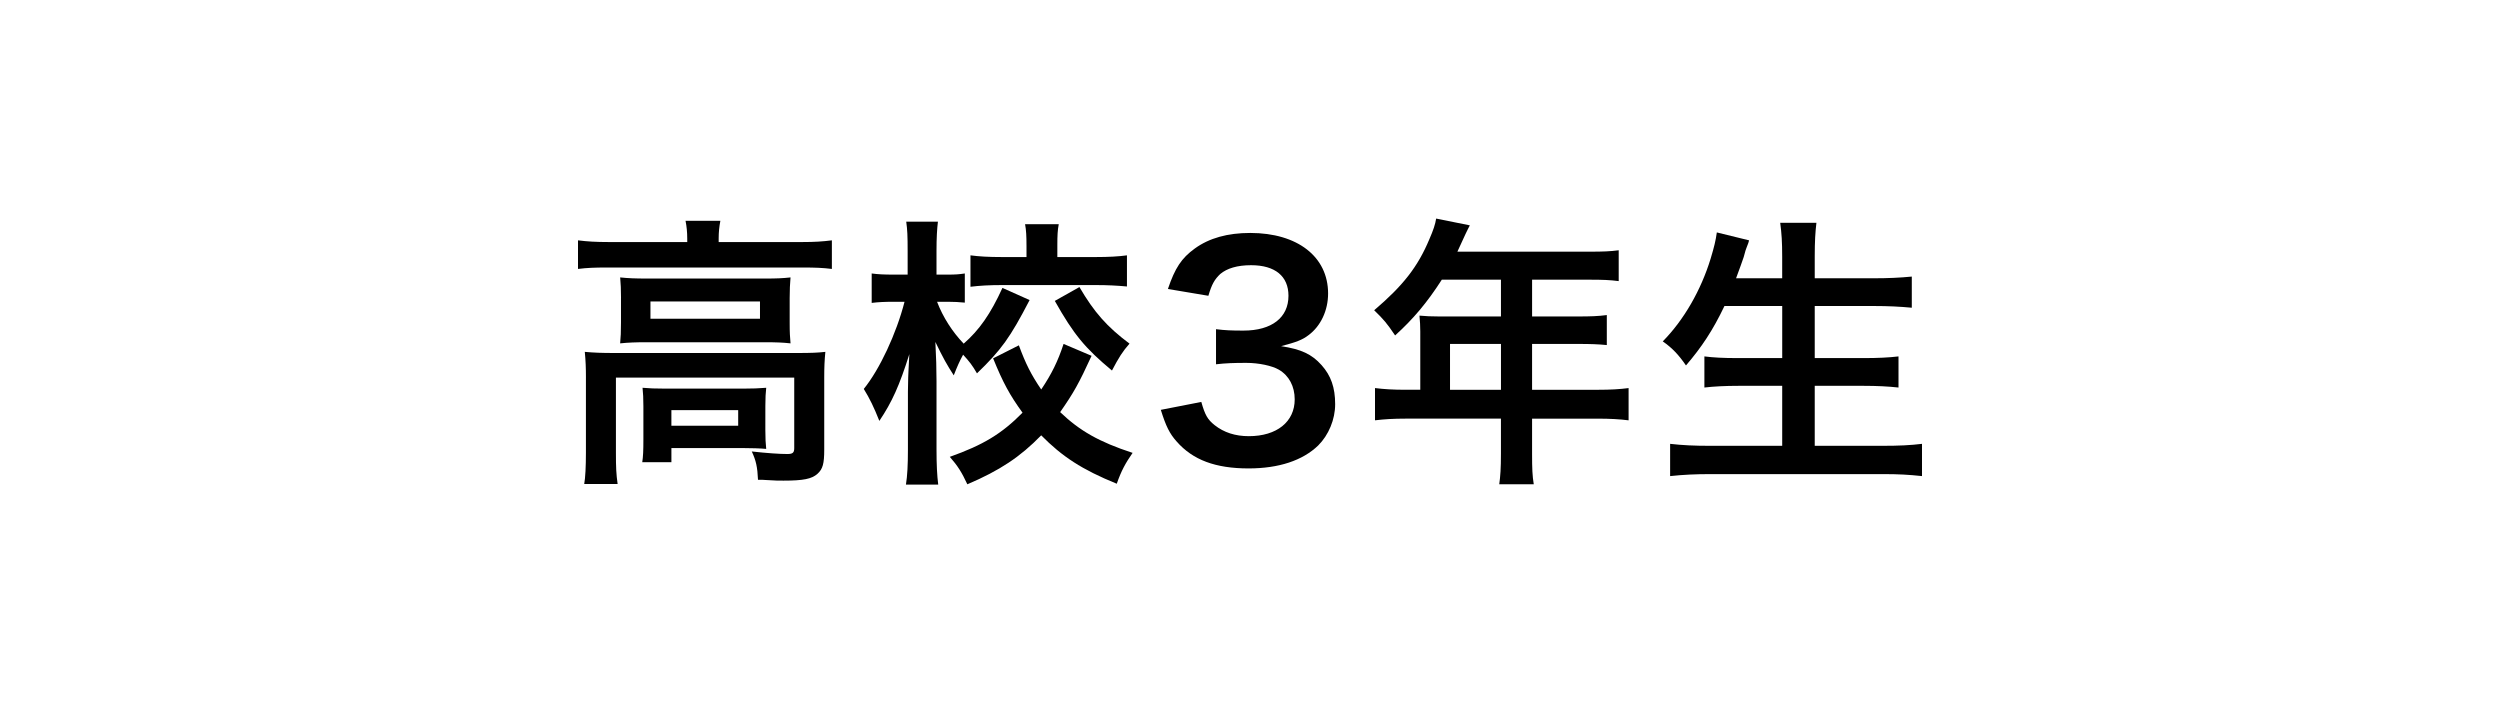 <?xml version="1.0" encoding="utf-8"?>
<!-- Generator: Adobe Illustrator 28.2.0, SVG Export Plug-In . SVG Version: 6.00 Build 0)  -->
<svg version="1.1" id="レイヤー_1" xmlns="http://www.w3.org/2000/svg" xmlns:xlink="http://www.w3.org/1999/xlink" x="0px"
	 y="0px" viewBox="0 0 160 45" style="enable-background:new 0 0 160 45;" xml:space="preserve">
<g>
	<g>
		<g>
			<path d="M43.983,15.274c0-0.416-0.036-0.779-0.108-1.141h2.228c-0.072,0.38-0.108,0.725-0.108,1.123
				v0.235h5.343c0.815,0,1.322-0.036,1.902-0.109v1.83c-0.598-0.073-1.051-0.091-1.884-0.091H38.858
				c-0.815,0-1.268,0.018-1.866,0.091v-1.83c0.58,0.073,1.123,0.109,1.975,0.109h5.017
				C43.983,15.491,43.983,15.274,43.983,15.274z M37.5,24.167c0-0.616-0.018-1.087-0.073-1.648
				c0.58,0.054,1.105,0.073,1.884,0.073h11.737c0.87,0,1.304-0.019,1.775-0.073
				c-0.054,0.562-0.072,0.978-0.072,1.63v4.619c0,0.905-0.091,1.249-0.435,1.558
				c-0.362,0.325-0.906,0.435-2.174,0.435c-0.38,0-0.471,0-1.05-0.036
				c-0.29-0.019-0.29-0.019-0.58-0.019c-0.036-0.815-0.127-1.231-0.398-1.812
				c0.996,0.109,1.775,0.163,2.282,0.163c0.344,0,0.435-0.09,0.435-0.38v-4.51H39.419v4.817
				c0,0.924,0.018,1.358,0.109,1.992h-2.138c0.072-0.38,0.109-1.141,0.109-1.992V24.167z
				 M39.745,19.077c0-0.58-0.018-0.887-0.054-1.322c0.525,0.054,0.96,0.072,1.757,0.072h7.534
				c0.725,0,1.105-0.018,1.612-0.072c-0.036,0.471-0.055,0.742-0.055,1.322v1.558
				c0,0.707,0.019,0.906,0.055,1.34c-0.489-0.054-0.906-0.072-1.703-0.072h-7.499
				c-0.706,0-1.177,0.018-1.703,0.072c0.037-0.38,0.054-0.724,0.054-1.34V19.077H39.745z
				 M48.982,27.517c0,0.525,0.019,0.888,0.055,1.213c-0.344-0.036-1.015-0.054-1.503-0.054h-4.564
				v0.905h-1.866c0.055-0.344,0.073-0.742,0.073-1.467v-2.101c0-0.525-0.018-0.833-0.054-1.195
				c0.416,0.036,0.797,0.054,1.467,0.054h4.963c0.688,0,0.942-0.018,1.485-0.054
				c-0.036,0.344-0.055,0.616-0.055,1.159C48.982,25.978,48.982,27.517,48.982,27.517z M41.629,20.399
				h7.01v-1.105h-7.01V20.399z M42.969,27.246h4.275v-0.997h-4.275V27.246z"/>
			<path d="M65.895,19.204c-1.25,2.409-1.811,3.188-3.369,4.691c-0.29-0.507-0.489-0.761-0.887-1.195
				c-0.218,0.398-0.381,0.761-0.598,1.322c-0.435-0.67-0.67-1.087-1.177-2.137
				c0.018,0.326,0.018,0.326,0.055,1.322c0,0.072,0.018,0.996,0.018,1.195v4.383
				c0,0.96,0.036,1.648,0.109,2.228H57.98c0.091-0.562,0.127-1.268,0.127-2.228v-3.713l0.018-0.923
				c0,0,0.018-0.507,0.073-1.485c-0.634,2.01-1.105,3.061-1.92,4.274
				c-0.344-0.869-0.616-1.43-0.996-2.046c1.014-1.25,2.083-3.532,2.608-5.578h-0.707
				c-0.562,0-0.96,0.018-1.395,0.072v-1.884c0.398,0.055,0.797,0.073,1.395,0.073h0.906v-1.503
				c0-0.96-0.018-1.376-0.09-1.884h2.028c-0.055,0.453-0.091,1.014-0.091,1.884v1.503h0.725
				c0.489,0,0.725-0.018,1.087-0.073v1.866c-0.38-0.036-0.67-0.054-1.051-0.054h-0.725
				c0.381,0.996,0.979,1.92,1.703,2.68c0.996-0.869,1.721-1.901,2.481-3.568L65.895,19.204z
				 M69.861,22.772c-0.815,1.775-1.141,2.355-2.011,3.604c1.25,1.195,2.481,1.902,4.637,2.608
				c-0.453,0.652-0.724,1.142-1.014,1.975c-2.228-0.906-3.496-1.739-4.836-3.098
				c-1.34,1.377-2.644,2.246-4.727,3.134c-0.362-0.779-0.616-1.178-1.123-1.757
				c2.137-0.761,3.314-1.468,4.655-2.826c-0.815-1.123-1.25-1.92-1.883-3.478l1.648-0.833
				c0.435,1.177,0.779,1.866,1.431,2.826c0.67-0.997,1.069-1.812,1.431-2.916L69.861,22.772z
				 M65.695,15.708c0-0.58-0.018-0.978-0.09-1.358h2.155c-0.073,0.362-0.09,0.743-0.09,1.322v0.779
				h2.463c0.815,0,1.467-0.036,1.992-0.109v1.993c-0.598-0.055-1.213-0.091-2.01-0.091H64.138
				c-0.815,0-1.449,0.036-2.028,0.109v-2.011c0.543,0.073,1.159,0.109,2.01,0.109h1.576V15.708z
				 M69.083,18.371c0.942,1.612,1.757,2.536,3.206,3.622c-0.435,0.489-0.688,0.888-1.123,1.721
				c-1.72-1.431-2.445-2.3-3.658-4.456L69.083,18.371z"/>
			<path d="M76.884,25.724c0.235,0.833,0.398,1.123,0.851,1.484c0.598,0.472,1.322,0.707,2.191,0.707
				c1.793,0,2.935-0.924,2.935-2.354c0-0.833-0.362-1.521-1.015-1.902
				c-0.435-0.253-1.286-0.435-2.083-0.435c-0.797,0-1.322,0.018-1.938,0.09v-2.246
				c0.579,0.072,0.978,0.09,1.757,0.09c1.811,0,2.88-0.833,2.88-2.228
				c0-1.25-0.852-1.957-2.391-1.957c-0.887,0-1.54,0.2-1.974,0.562
				c-0.362,0.344-0.543,0.652-0.761,1.395l-2.59-0.435c0.453-1.34,0.869-1.974,1.721-2.59
				c0.924-0.67,2.101-0.996,3.55-0.996c3.024,0,4.981,1.521,4.981,3.876
				c0,1.087-0.471,2.083-1.25,2.663c-0.399,0.308-0.797,0.453-1.757,0.706
				c1.286,0.199,1.957,0.507,2.59,1.214c0.598,0.67,0.869,1.431,0.869,2.5
				c0,0.978-0.416,1.974-1.087,2.644c-0.996,0.96-2.518,1.467-4.455,1.467
				c-2.119,0-3.568-0.543-4.601-1.721c-0.453-0.507-0.688-0.978-1.015-2.028L76.884,25.724z"/>
			<path d="M90.899,21.251c0-0.398-0.019-0.67-0.054-1.051c0.38,0.036,0.778,0.054,1.268,0.054h3.948
				v-2.354h-3.785c-0.942,1.467-1.829,2.518-2.989,3.568c-0.525-0.779-0.725-1.015-1.34-1.612
				c1.848-1.576,2.789-2.771,3.532-4.546c0.253-0.58,0.38-0.96,0.435-1.322l2.155,0.435
				c-0.108,0.217-0.146,0.272-0.271,0.543c-0.019,0.054-0.2,0.435-0.525,1.141h8.477
				c0.851,0,1.304-0.018,1.847-0.09v1.974c-0.561-0.073-1.032-0.091-1.847-0.091H98.054v2.354h2.916
				c0.833,0,1.322-0.018,1.866-0.09v1.92c-0.544-0.054-1.033-0.072-1.812-0.072h-2.971v2.934h4.202
				c0.833,0,1.413-0.036,1.975-0.109v2.064c-0.562-0.072-1.195-0.108-1.975-0.108h-4.202v2.264
				c0,0.924,0.019,1.413,0.108,1.938h-2.209c0.072-0.525,0.108-1.015,0.108-1.975v-2.228h-6.086
				c-0.797,0-1.376,0.036-1.974,0.108v-2.064c0.579,0.073,1.159,0.109,1.974,0.109h0.924v-3.695H90.899
				z M96.062,24.946v-2.934h-3.261v2.934H96.062z"/>
			<path d="M110.365,19.584c-0.742,1.558-1.467,2.645-2.463,3.804c-0.471-0.688-0.888-1.123-1.485-1.54
				c1.358-1.376,2.445-3.278,3.062-5.289c0.234-0.779,0.325-1.159,0.398-1.684l2.064,0.507
				c-0.036,0.145-0.036,0.145-0.163,0.471c-0.055,0.126-0.055,0.145-0.181,0.598
				c-0.091,0.271-0.254,0.725-0.489,1.358h2.952v-1.376c0-0.942-0.036-1.503-0.127-2.174h2.318
				c-0.072,0.598-0.108,1.196-0.108,2.156v1.395h3.767c0.924,0,1.703-0.036,2.445-0.109v1.993
				c-0.778-0.073-1.521-0.109-2.391-0.109h-3.821v3.333h3.133c0.906,0,1.63-0.036,2.228-0.108v1.992
				c-0.651-0.072-1.376-0.109-2.228-0.109h-3.133v3.839h4.347c1.032,0,1.793-0.036,2.518-0.126v2.064
				c-0.852-0.091-1.504-0.127-2.463-0.127h-11.085c-0.942,0-1.721,0.036-2.572,0.127v-2.064
				c0.779,0.09,1.558,0.126,2.518,0.126h4.655v-3.839h-2.789c-0.852,0-1.576,0.037-2.191,0.109
				v-1.992c0.579,0.072,1.177,0.108,2.173,0.108h2.808v-3.333
				C114.061,19.584,110.365,19.584,110.365,19.584z"/>
		</g>
	</g>
</g>
</svg>
